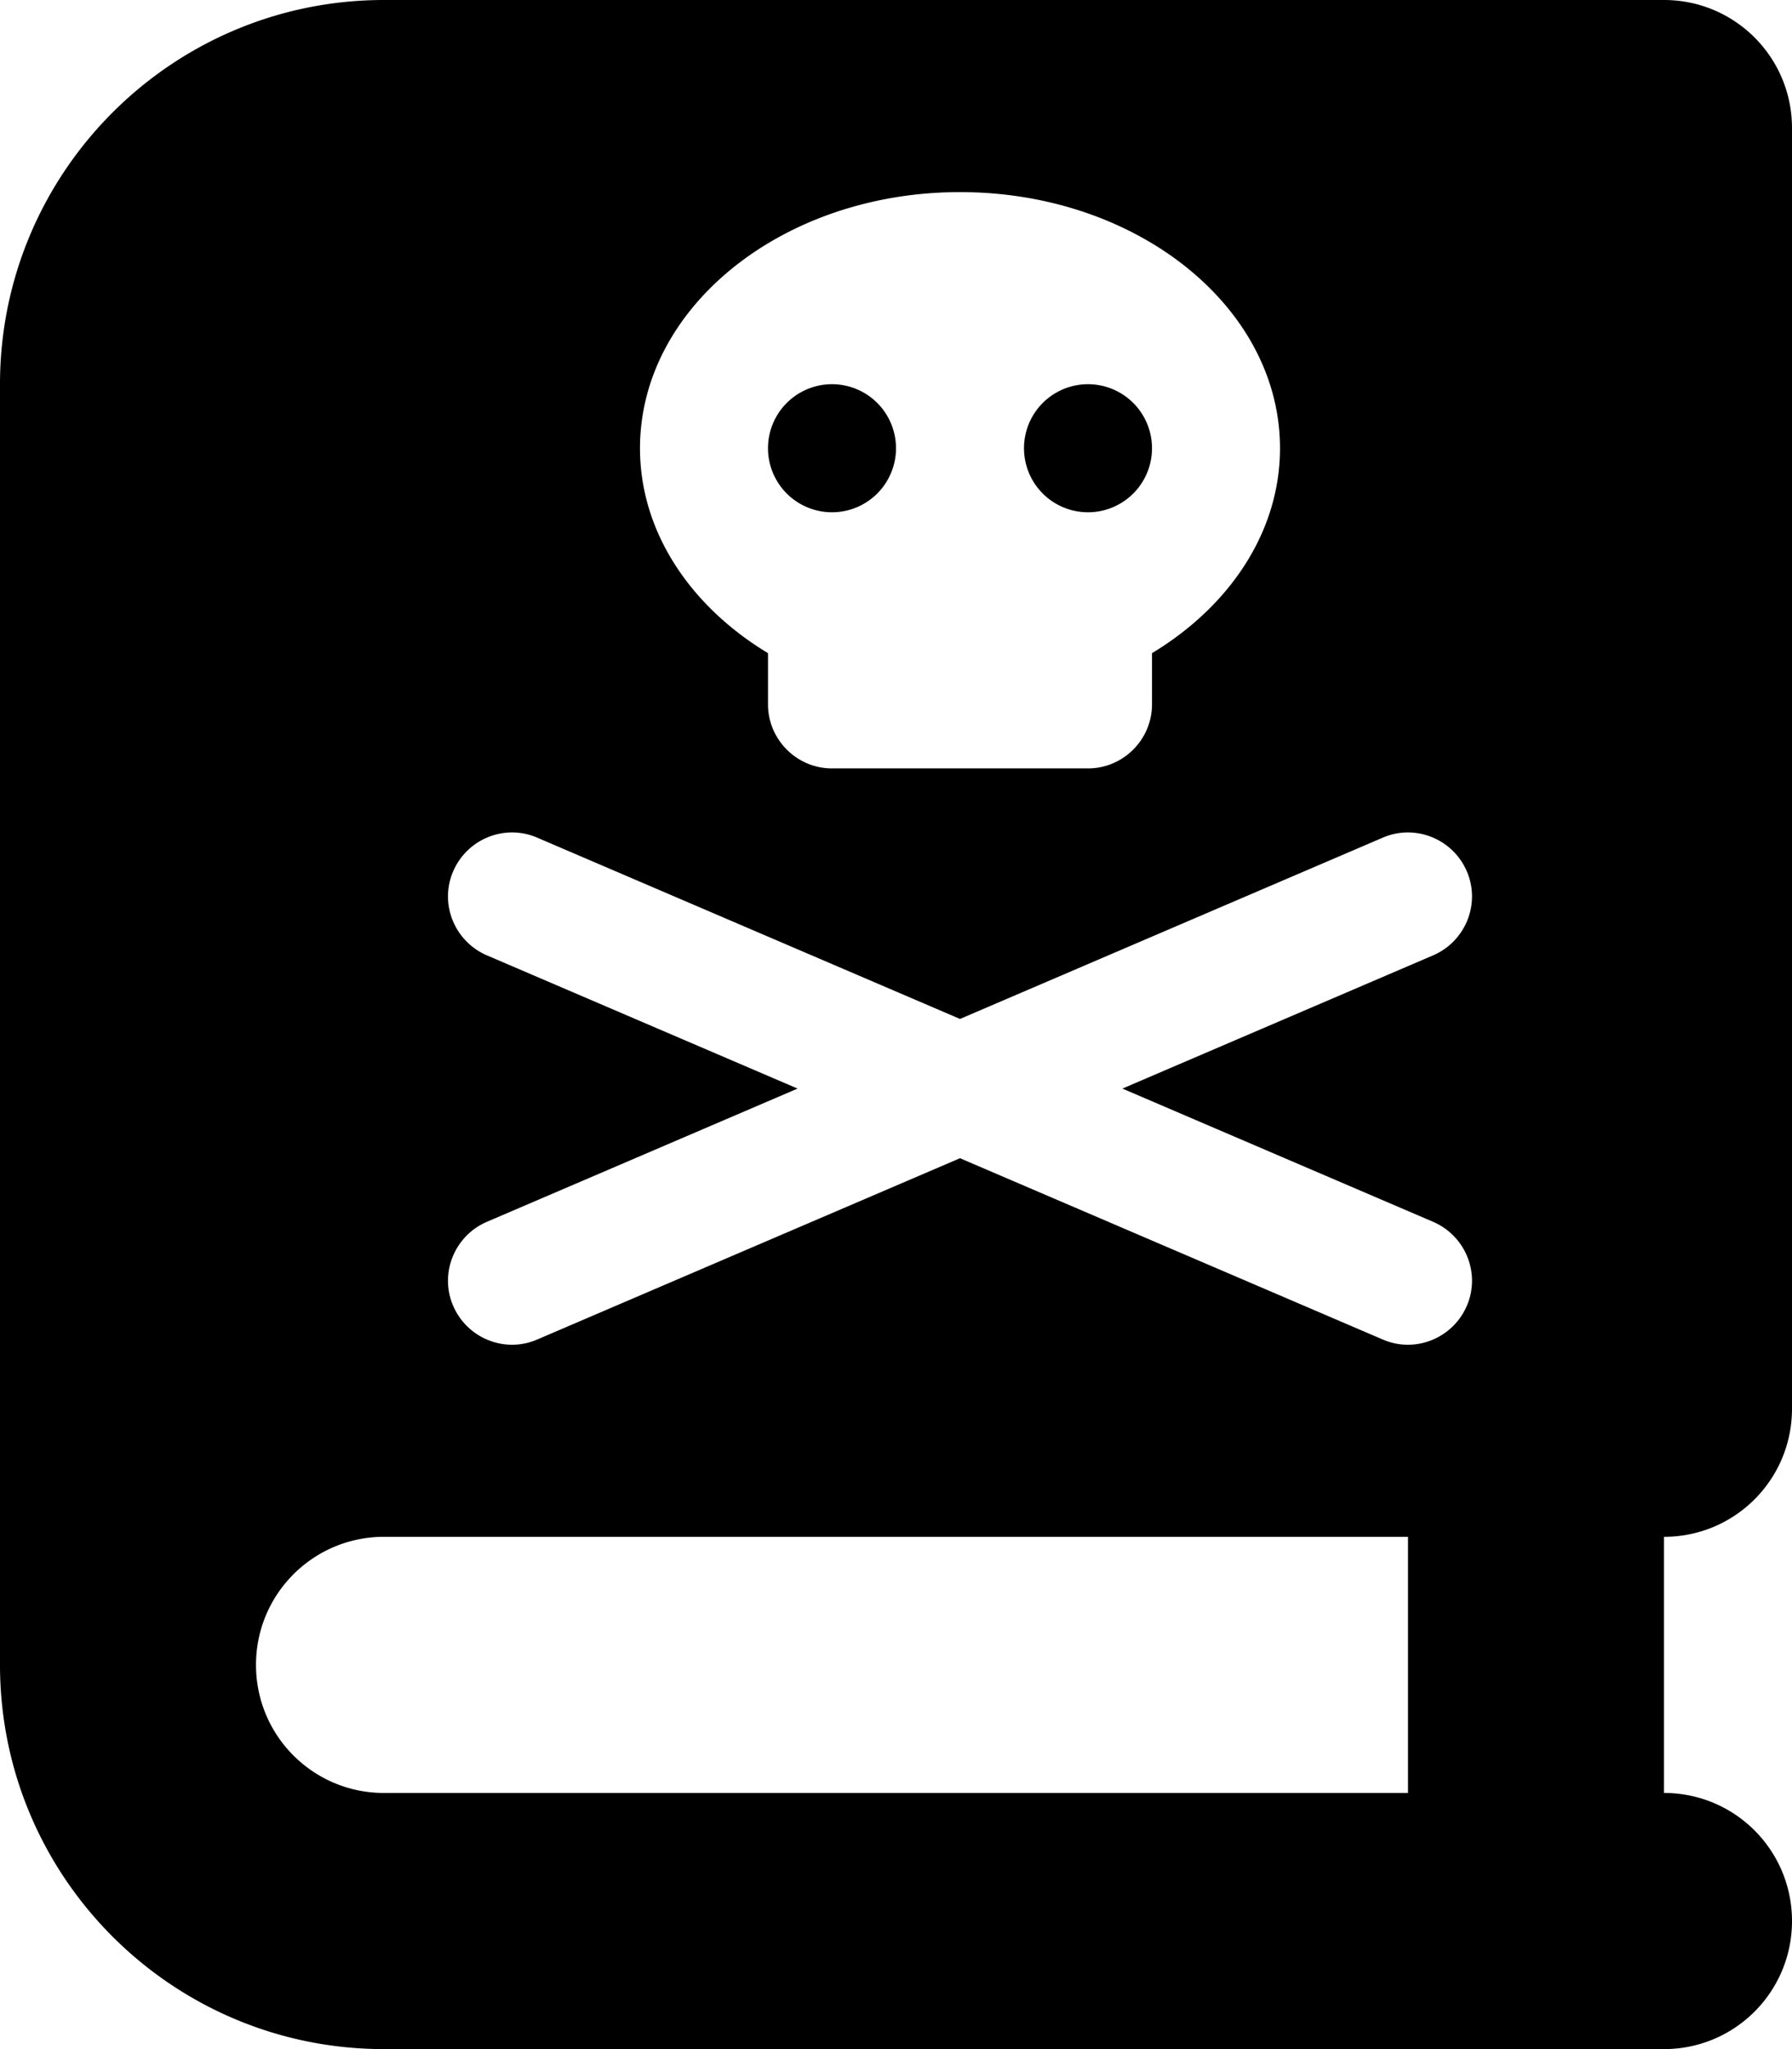 <svg xmlns="http://www.w3.org/2000/svg" viewBox="0 0 448 512"><!--! Font Awesome Free 6.4.0 by @fontawesome - https://fontawesome.com License - https://fontawesome.com/license/free (Icons: CC BY 4.0, Fonts: SIL OFL 1.1, Code: MIT License) Copyright 2023 Fonticons, Inc.--><path d="M0 96C0 43 43 0 96 0h320c17.7 0 32 14.3 32 32v320c0 17.7-14.3 32-32 32v64c17.7 0 32 14.3 32 32s-14.3 32-32 32H96c-53 0-96-43-96-96V96zm64 320c0 17.7 14.3 32 32 32h256v-64H96c-17.7 0-32 14.3-32 32zm256-304c0-35.3-35.8-64-80-64s-80 28.7-80 64c0 20.9 12.6 39.5 32 51.2V176c0 8.8 7.2 16 16 16h64c8.8 0 16-7.2 16-16v-12.8c19.4-11.7 32-30.3 32-51.2zM208 96a16 16 0 1 1 0 32 16 16 0 1 1 0-32zm48 16a16 16 0 1 1 32 0 16 16 0 1 1-32 0zm-121.7 97.3c-8.1-3.5-17.5.3-21 8.4s.3 17.5 8.4 21l77.7 33.3-77.7 33.3c-8.1 3.5-11.9 12.9-8.4 21s12.9 11.9 21 8.4L240 289.4l105.7 45.3c8.1 3.5 17.5-.3 21-8.4s-.3-17.5-8.4-21L280.6 272l77.7-33.3c8.1-3.5 11.9-12.9 8.4-21s-12.9-11.9-21-8.4L240 254.6l-105.7-45.3z"/></svg>